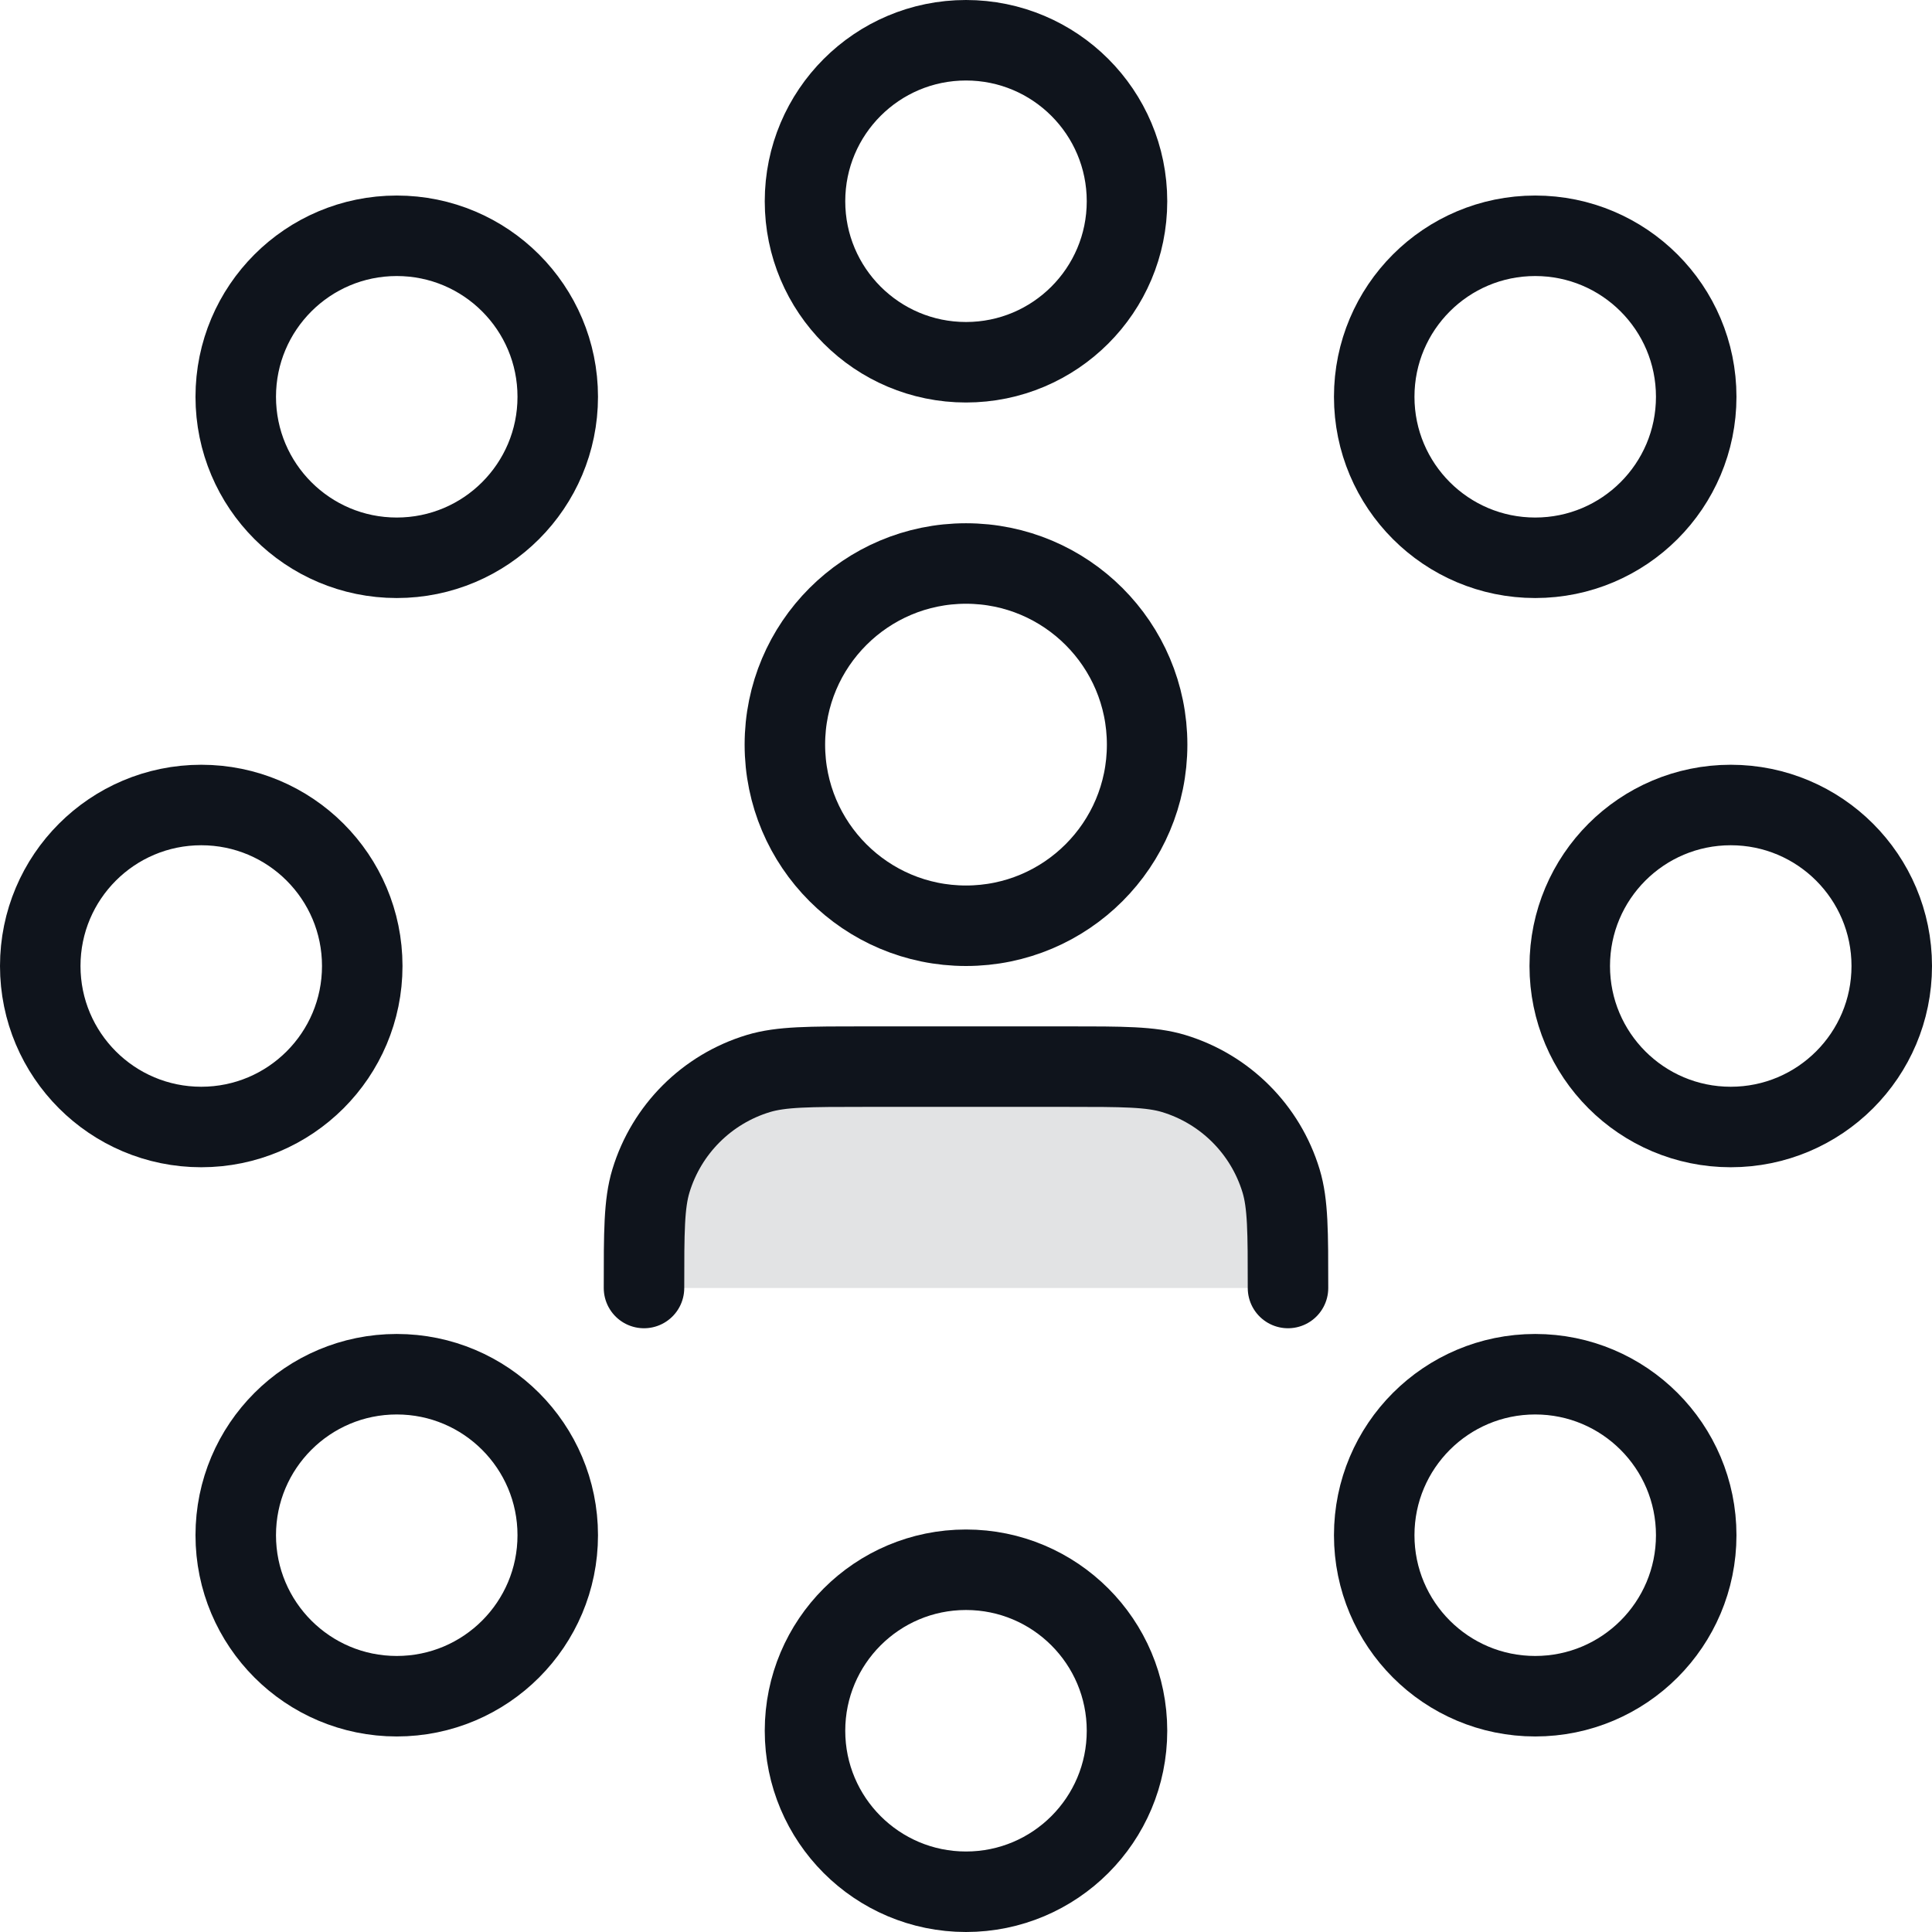 <svg width="48" height="48" viewBox="0 0 48 48" fill="none" xmlns="http://www.w3.org/2000/svg">
<path d="M24 1C21.791 1 20 2.791 20 5C20 7.209 21.791 9 24 9C26.209 9 28 7.209 28 5C28 2.791 26.209 1 24 1Z" stroke="#0F141C" stroke-width="2" stroke-miterlimit="10" stroke-linecap="round" stroke-linejoin="round"/>
<path d="M24 39C21.791 39 20 40.791 20 43C20 45.209 21.791 47 24 47C26.209 47 28 45.209 28 43C28 40.791 26.209 39 24 39Z" stroke="#0F141C" stroke-width="2" stroke-miterlimit="10" stroke-linecap="round" stroke-linejoin="round"/>
<path d="M43 28C45.209 28 47 26.209 47 24C47 21.791 45.209 20 43 20C40.791 20 39 21.791 39 24C39 26.209 40.791 28 43 28Z" stroke="#0F141C" stroke-width="2" stroke-miterlimit="10" stroke-linecap="round" stroke-linejoin="round"/>
<path d="M38.142 13.858C40.351 13.858 42.142 12.067 42.142 9.858C42.142 7.649 40.351 5.858 38.142 5.858C35.932 5.858 34.142 7.649 34.142 9.858C34.142 12.067 35.932 13.858 38.142 13.858Z" stroke="#0F141C" stroke-width="2" stroke-miterlimit="10" stroke-linecap="round" stroke-linejoin="round"/>
<path d="M9.857 13.858C12.067 13.858 13.857 12.067 13.857 9.858C13.857 7.649 12.067 5.858 9.857 5.858C7.648 5.858 5.857 7.649 5.857 9.858C5.857 12.067 7.648 13.858 9.857 13.858Z" stroke="#0F141C" stroke-width="2" stroke-miterlimit="10" stroke-linecap="round" stroke-linejoin="round"/>
<path d="M5 28C7.209 28 9 26.209 9 24C9 21.791 7.209 20 5 20C2.791 20 1 21.791 1 24C1 26.209 2.791 28 5 28Z" stroke="#0F141C" stroke-width="2" stroke-miterlimit="10" stroke-linecap="round" stroke-linejoin="round"/>
<path d="M9.857 42.142C12.067 42.142 13.857 40.351 13.857 38.142C13.857 35.933 12.067 34.142 9.857 34.142C7.648 34.142 5.857 35.933 5.857 38.142C5.857 40.351 7.648 42.142 9.857 42.142Z" stroke="#0F141C" stroke-width="2" stroke-miterlimit="10" stroke-linecap="round" stroke-linejoin="round"/>
<path d="M38.142 42.142C40.351 42.142 42.142 40.351 42.142 38.142C42.142 35.933 40.351 34.142 38.142 34.142C35.932 34.142 34.142 35.933 34.142 38.142C34.142 40.351 35.932 42.142 38.142 42.142Z" stroke="#0F141C" stroke-width="2" stroke-miterlimit="10" stroke-linecap="round" stroke-linejoin="round"/>
<path opacity="0.12" d="M26.5 26.5H21.5C20.104 26.5 19.407 26.5 18.839 26.672C17.561 27.06 16.56 28.061 16.172 29.339C16 29.907 16 30.604 16 32H32V32C32 30.604 32 29.907 31.828 29.339C31.44 28.061 30.439 27.06 29.161 26.672C28.593 26.5 27.896 26.5 26.5 26.5Z" fill="#0F141C"/>
<path d="M32 32C32 30.604 32 29.907 31.828 29.339C31.44 28.06 30.439 27.06 29.161 26.672C28.593 26.5 27.896 26.5 26.5 26.5H21.5C20.104 26.5 19.407 26.5 18.839 26.672C17.561 27.06 16.56 28.06 16.172 29.339C16 29.907 16 30.604 16 32M28.5 18.5C28.5 20.985 26.485 23 24 23C21.515 23 19.5 20.985 19.5 18.5C19.5 16.015 21.515 14 24 14C26.485 14 28.5 16.015 28.5 18.5Z" stroke="#0F141C" stroke-width="2" stroke-linecap="round" stroke-linejoin="round"/>
</svg>
